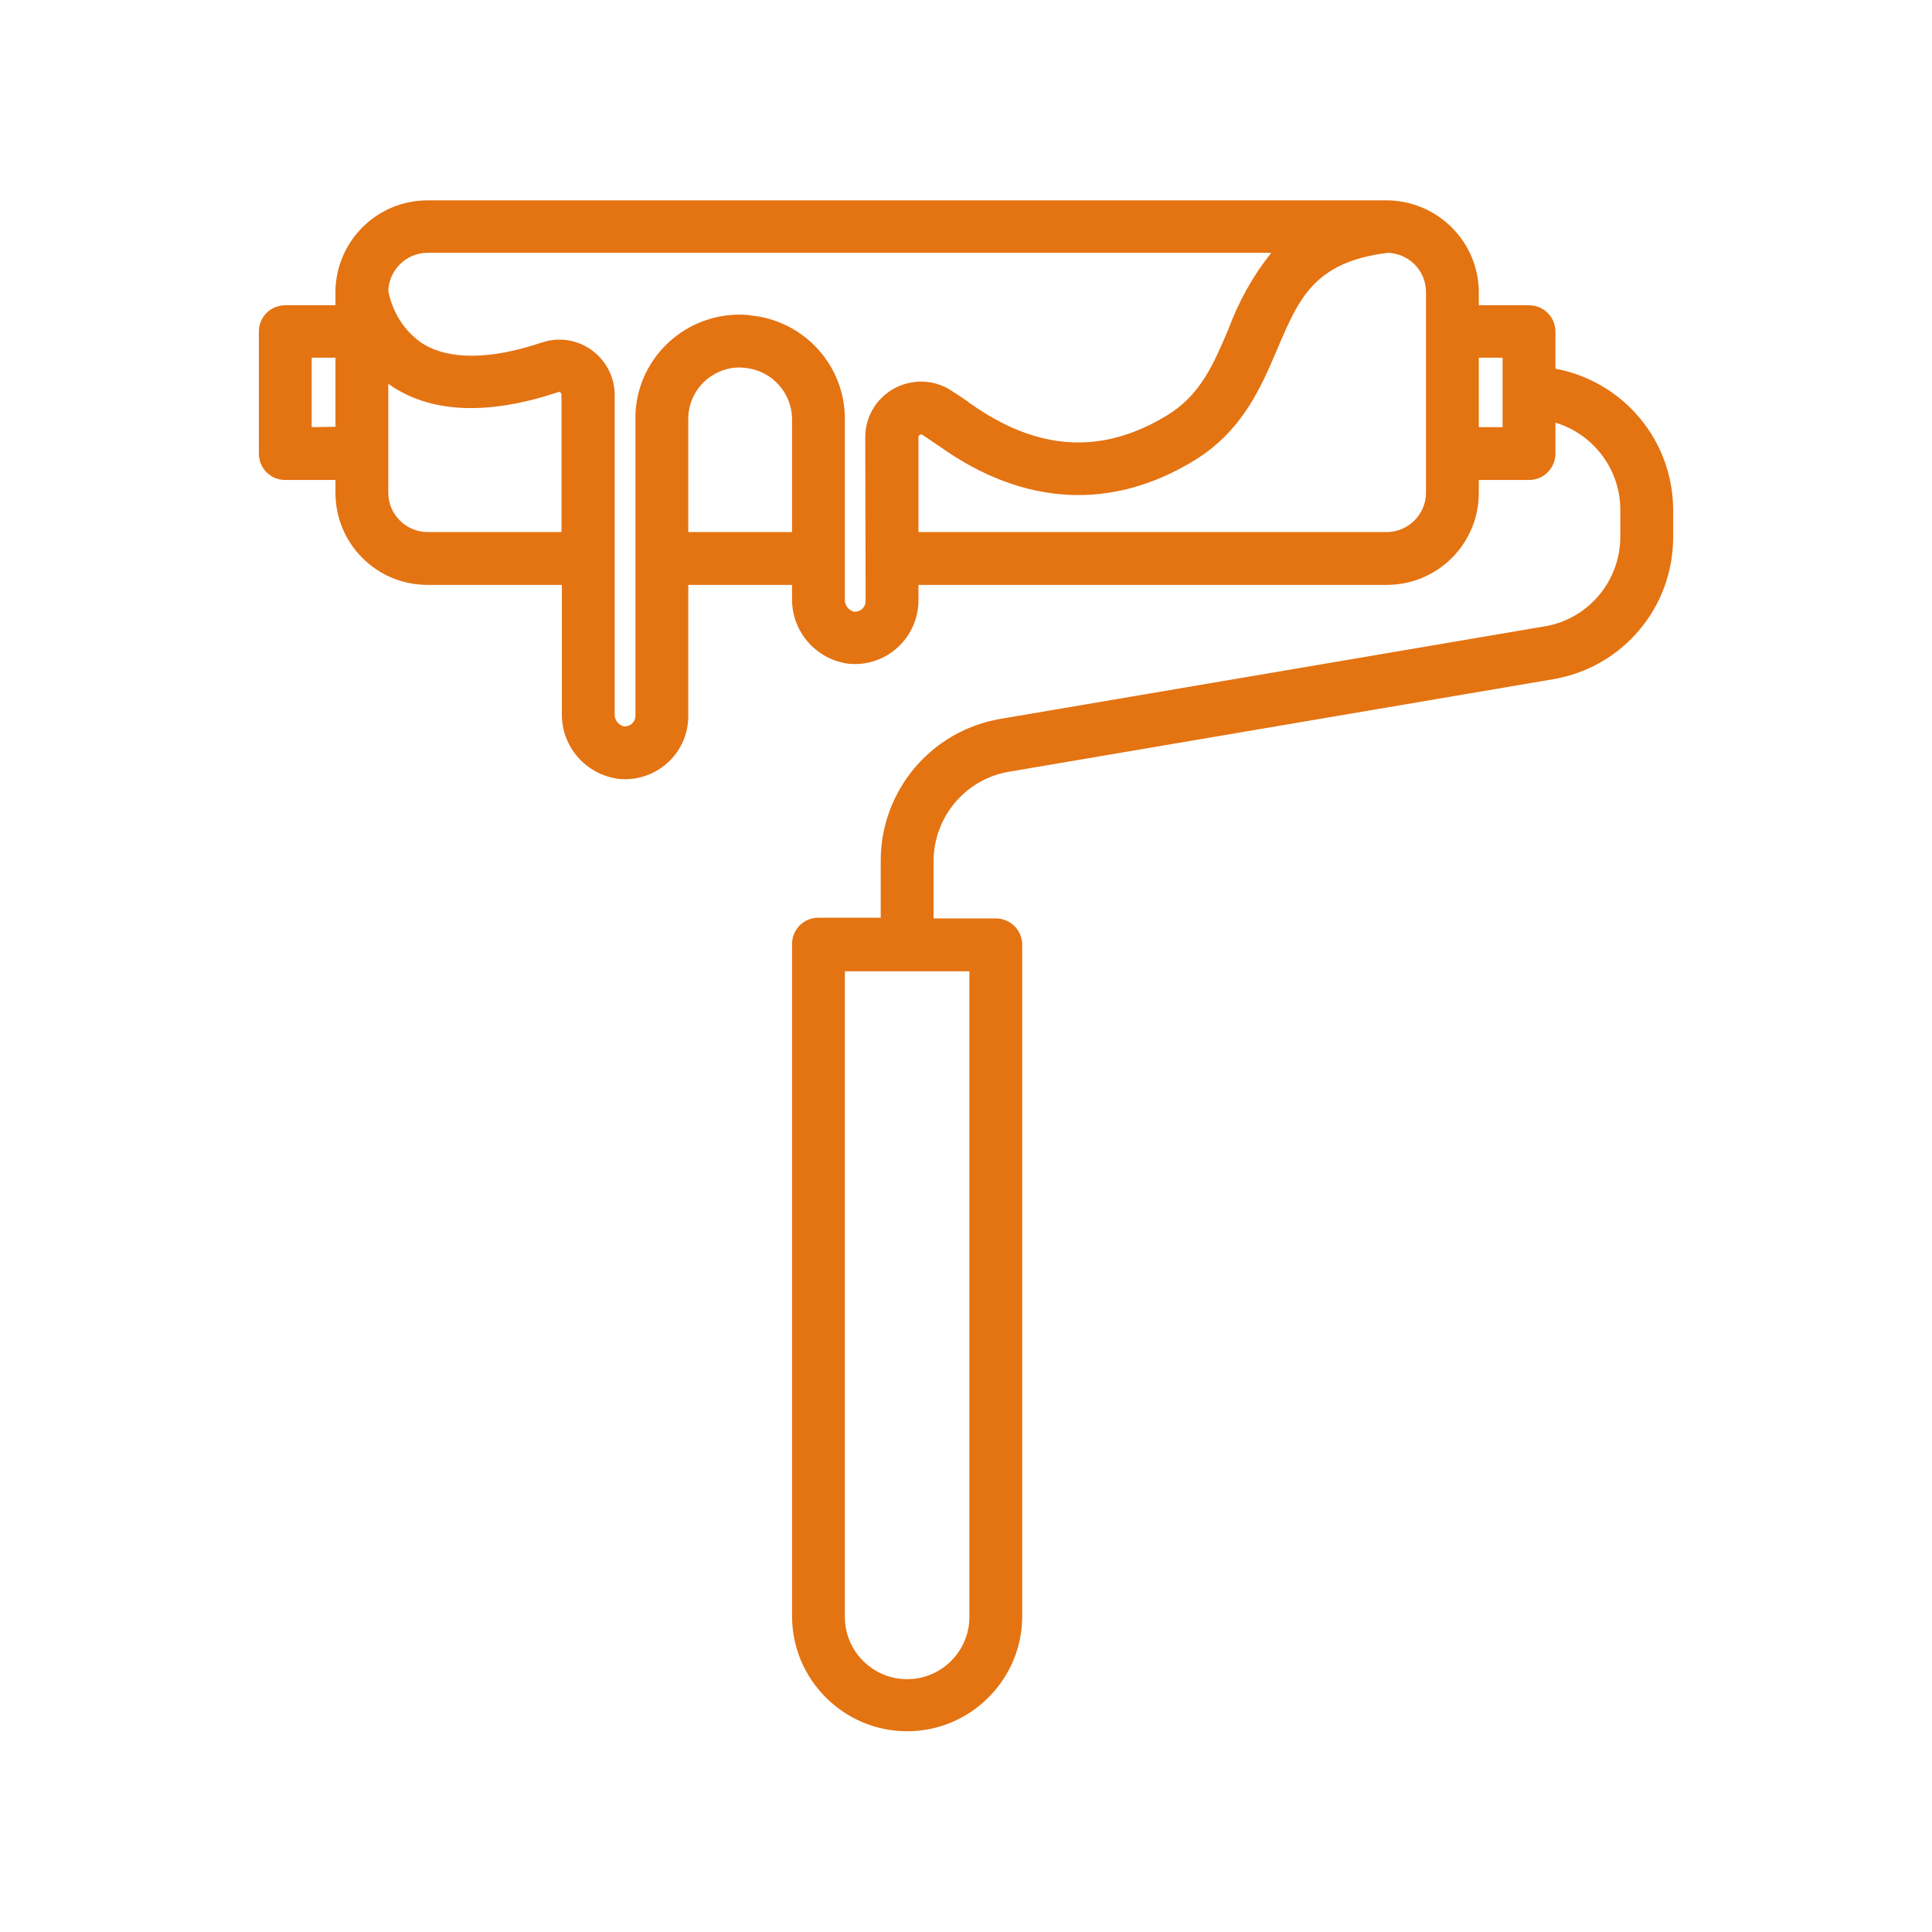 <?xml version="1.0" encoding="utf-8"?>
<!-- Generator: Adobe Illustrator 23.1.1, SVG Export Plug-In . SVG Version: 6.00 Build 0)  -->
<svg version="1.1" id="Layer_1" xmlns="http://www.w3.org/2000/svg" xmlns:xlink="http://www.w3.org/1999/xlink" x="0px" y="0px"
	 viewBox="0 0 512 512" style="enable-background:new 0 0 512 512;" xml:space="preserve">
<style type="text/css">
	.st0{fill:#E47312;}
</style>
<g>
	<path class="st0" d="M412.2,97.7v-9.8c0-3.9-3.1-7-7-7h-13.3v-3.4c0-13.2-10.6-24-23.8-24.4h0c-0.2,0-0.4,0-0.6,0H113.3
		c-13.2,0-24,10.5-24.4,23.7v0.1c0,0.2,0,0.4,0,0.6v3.4H75.6c-3.9,0-7,3.1-7,7v32.3c0,3.9,3.1,7,7,7h13.3v3.4
		c0,13.5,10.9,24.4,24.4,24.4h35.6v34.2c-0.1,8.7,6.4,16.1,15,17.2c0.6,0.1,1.1,0.1,1.7,0.1c9.2,0,16.8-7.4,16.8-16.7c0,0,0,0,0-0.1
		V155h27.5v3.7c-0.1,8.7,6.4,16.1,15,17.2c9.2,0.9,17.4-5.8,18.4-15c0.1-0.6,0.1-1.1,0.1-1.7V155h124.1c13.5,0,24.4-10.9,24.4-24.4
		v-3.4h13.3c3.9,0,7-3.1,7-7V112c10.2,3.1,17.2,12.5,17.2,23.1v7.1c0,11.8-8.5,21.9-20.1,23.8l-144.1,24.5
		c-18.4,3.1-31.8,19-31.8,37.6v15.1h-16.5c-3.9,0-7,3.1-7,7v178.1c0,16.8,13.7,30.5,30.5,30.5s30.5-13.7,30.5-30.5V250.4
		c0-3.9-3.1-7-7-7l0,0h-16.5v-15.1c0-11.8,8.5-21.9,20.1-23.8L411.6,180c18.4-3.1,31.8-19,31.8-37.6v-7.2
		C443.4,116.8,430.3,101.1,412.2,97.7L412.2,97.7z M82.6,113.2V94.8h6.3v18.3L82.6,113.2z M113.3,141c-5.7,0-10.4-4.7-10.4-10.4
		v-28.9c0.4,0.3,0.9,0.6,1.3,0.9c10.8,6.9,25.5,7.4,43.8,1.3c0.2-0.1,0.4,0,0.5,0.1c0.2,0.1,0.3,0.4,0.3,0.6V141H113.3z M182.4,141
		v-30c0-3.8,1.6-7.5,4.5-10.1c2.9-2.6,6.8-3.9,10.6-3.4c7,0.7,12.3,6.5,12.4,13.5v30H182.4z M229.4,159.3c0,1.5-1.2,2.8-2.8,2.8
		c-0.1,0-0.2,0-0.3,0c-1.5-0.4-2.5-1.8-2.4-3.3V111c0-14.2-10.8-26-24.9-27.4l-0.5-0.1c-15.1-1.4-28.6,9.7-30,24.8
		c-0.1,0.9-0.1,1.8-0.1,2.6v78.8c0,1.5-1.2,2.8-2.8,2.8c-0.1,0-0.2,0-0.3,0c-1.5-0.4-2.5-1.8-2.4-3.3v-84.5
		c0-8.1-6.6-14.7-14.7-14.7c-1.6,0-3.2,0.3-4.7,0.8c-13.7,4.6-24.6,4.6-31.6,0.2c-4.7-3.2-7.9-8.2-9-13.9
		c0.2-5.6,4.8-10.1,10.4-10.1h223.6c-4.8,6-8.6,12.8-11.3,20.1c-4,9.4-7.4,17.5-16.2,22.9c-17.3,10.6-34.4,9.6-52.3-3.1
		c-1.6-1.2-3.3-2.3-5-3.4c-6.8-4.4-15.9-2.5-20.4,4.3c-1.6,2.4-2.4,5.2-2.4,8.1L229.4,159.3z M377.9,130.6c0,5.7-4.7,10.4-10.4,10.4
		H243.4v-25.1c0-0.3,0.1-0.5,0.4-0.7c0.2-0.1,0.4-0.1,0.6,0c1.5,1,3.1,2.1,4.6,3.1c22.3,15.9,45.8,17.1,67.7,3.6
		c12.6-7.8,17.5-19.3,21.8-29.4c5.7-13.4,9.8-23.1,29.3-25.5c5.6,0.2,10.1,4.7,10.1,10.4L377.9,130.6z M398.2,113.2h-6.3V94.8h6.3
		V113.2z M256.9,428.5c0,9.1-7.4,16.5-16.5,16.5s-16.5-7.4-16.5-16.5V257.4h33V428.5z"/>
</g>
</svg>
